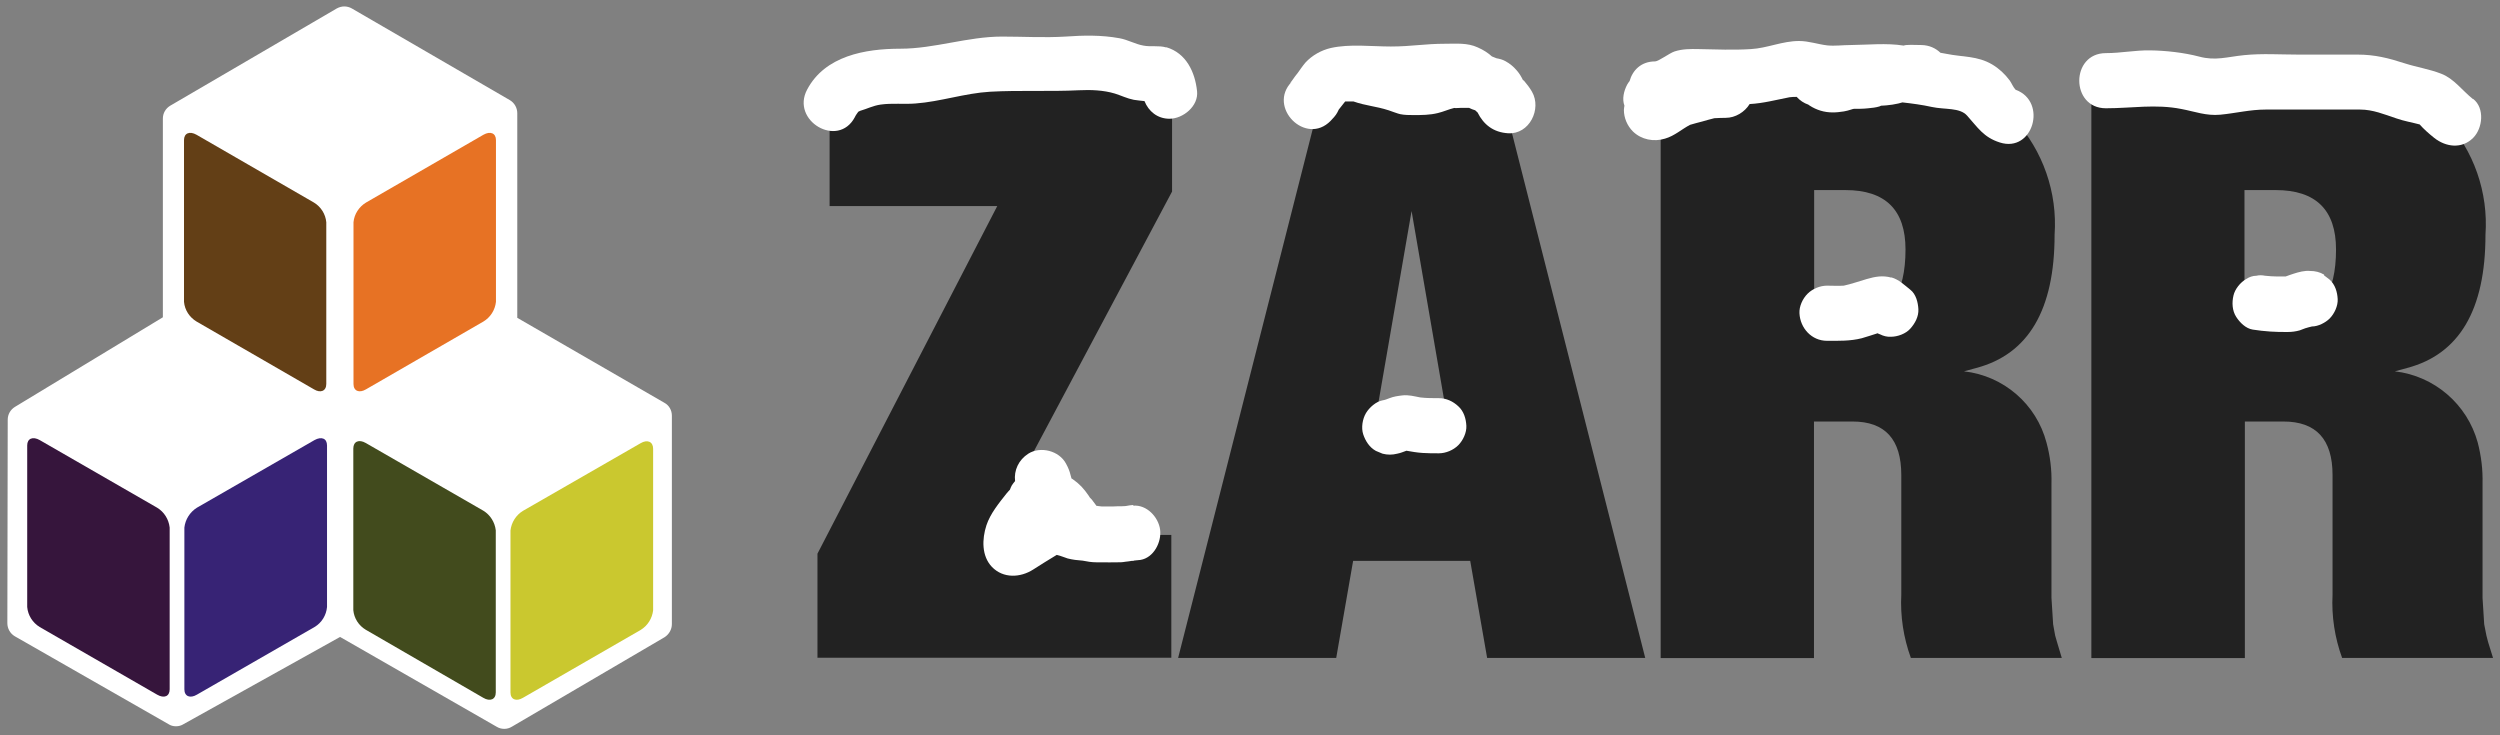 <?xml version="1.0" encoding="UTF-8"?>
<svg id="logo_idea_03_-_YES" data-name="logo idea 03 - YES" xmlns="http://www.w3.org/2000/svg" viewBox="0 0 136 40"><rect x="0" y="0" width="136" height="40" fill="#808080" stroke="none"/>
  <defs>
    <style>
      .cls-1 {
        fill: #cac82f;
      }

      .cls-1, .cls-2, .cls-3, .cls-4, .cls-5, .cls-6, .cls-7, .cls-8 {
        stroke-width: 0px;
      }

      .cls-2 {
        fill: #222;
      }

      .cls-3 {
        fill: #424b1d;
      }

      .cls-4 {
        fill: #633f16;
      }

      .cls-5 {
        fill: #fff;
      }

      .cls-6 {
        fill: #372375;
      }

      .cls-7 {
        fill: #e77224;
      }

      .cls-8 {
        fill: #36153c;
      }
    </style>
  </defs>
  <g id="Group_1" data-name="Group 1">
    <path id="Path_1" data-name="Path 1" class="cls-2" d="m44.47,35.79v-5.67l9.78-18.91h-9.12v-6.86h18.63v6.07l-9.94,18.68h9.9v6.68h-19.24Z"/>
    <path id="Path_2" data-name="Path 2" class="cls-2" d="m64.09,35.79l8-31.43h9.43l7.98,31.43h-8.6l-.92-5.28h-6.37l-.92,5.28h-8.6Zm10.52-11.66h4.36l-2.18-12.65-2.19,12.65Z"/>
    <path id="Path_3" data-name="Path 3" class="cls-2" d="m90.34,35.79V4.36h12.91c2.31-.15,4.59.62,6.34,2.14,1.55,1.71,2.34,3.97,2.18,6.27,0,4.08-1.42,6.5-4.27,7.25l-.66.18c2.15.24,3.94,1.78,4.49,3.88.2.73.29,1.48.27,2.23v6.21l.09,1.44.11.61.1.35.26.87h-8.21c-.4-1.1-.58-2.27-.52-3.44v-6.51c0-1.94-.88-2.91-2.65-2.91h-2.1v12.87h-8.34Zm8.34-18.2h1.74l.66-.08c1.72-.23,2.58-1.55,2.58-3.94,0-2.15-1.09-3.23-3.27-3.23h-1.7v7.25Z"/>
    <path id="Path_4" data-name="Path 4" class="cls-2" d="m113.77,35.79V4.36h12.92c2.31-.15,4.58.62,6.33,2.14,1.56,1.7,2.35,3.97,2.19,6.27,0,4.08-1.42,6.5-4.27,7.25l-.66.18c2.15.25,3.94,1.79,4.51,3.88.19.73.28,1.48.26,2.23v6.21l.09,1.44.12.61.09.35.27.87h-8.21c-.4-1.1-.58-2.27-.52-3.44v-6.51c0-1.94-.89-2.91-2.67-2.91h-2.1v12.87h-8.33Zm8.33-18.2h1.74l.65-.08c1.72-.23,2.59-1.55,2.59-3.94,0-2.15-1.1-3.23-3.28-3.23h-1.7v7.25Z"/>
  </g>
  <path id="Path_5" data-name="Path 5" class="cls-5" d="m27.43,39.65c-.15,0-.29-.04-.42-.12l-8.51-4.88-8.51,4.74c-.12.08-.27.12-.42.12-.15,0-.29-.04-.41-.12L.8,34.61c-.25-.15-.4-.42-.4-.71l.02-11.07c0-.29.15-.55.4-.7l8.04-4.87V6.45c0-.29.15-.55.4-.7L18.32.46c.13-.07.27-.11.41-.11.14,0,.29.04.41.11l8.6,4.99c.25.15.4.42.4.71v11.13s8,4.62,8,4.62c.26.14.41.41.41.7v11.34c0,.29-.15.55-.39.71l-8.31,4.87c-.13.08-.27.12-.42.12h0Z"/>
  <path id="Path_6" data-name="Path 6" class="cls-8" d="m9.23,37.5c0,.38-.3.51-.68.29l-6.39-3.68c-.39-.24-.64-.64-.68-1.09v-8.79c0-.38.31-.5.68-.29l6.39,3.68c.38.23.63.63.68,1.08v8.8Z"/>
  <path id="Path_7" data-name="Path 7" class="cls-6" d="m10.03,37.5c0,.38.31.51.68.29l6.4-3.68c.39-.23.64-.64.68-1.09v-8.79c0-.38-.3-.5-.68-.29l-6.4,3.68c-.38.24-.63.64-.68,1.08v8.8Z"/>
  <path id="Path_8" data-name="Path 8" class="cls-5" d="m16.9,22.89c.33-.18.29-.51-.09-.72l-6.39-3.69c-.39-.22-.86-.24-1.27-.05l-6.7,3.94c-.33.19-.29.52.09.73l6.39,3.69c.39.22.87.24,1.28.05l6.7-3.95Z"/>
  <path id="Path_9" data-name="Path 9" class="cls-3" d="m26.97,37.67c0,.38-.31.51-.68.29l-6.39-3.7c-.39-.23-.64-.63-.68-1.07v-8.79c0-.38.3-.52.68-.3l6.39,3.68c.38.23.63.63.68,1.07v8.82Z"/>
  <path id="Path_10" data-name="Path 10" class="cls-1" d="m27.77,37.67c0,.38.31.51.68.29l6.4-3.69c.38-.23.63-.63.68-1.07v-8.79c0-.38-.31-.52-.68-.3l-6.4,3.68c-.38.23-.63.63-.68,1.07v8.82Z"/>
  <path id="Path_11" data-name="Path 11" class="cls-5" d="m34.64,22.89c.32-.18.29-.51-.09-.72l-6.39-3.69c-.39-.22-.86-.24-1.27-.05l-6.7,3.94c-.32.19-.29.52.09.73l6.39,3.69c.39.22.86.24,1.27.05l6.7-3.95Z"/>
  <path id="Path_12" data-name="Path 12" class="cls-4" d="m17.75,20.89c0,.38-.31.51-.67.29l-6.39-3.69c-.38-.23-.64-.62-.68-1.07V7.62c0-.38.31-.5.68-.29l6.39,3.69c.38.23.63.63.67,1.07v8.8Z"/>
  <path id="Path_13" data-name="Path 13" class="cls-7" d="m19.23,20.89c0,.38.31.51.68.29l6.39-3.69c.38-.23.63-.62.68-1.07V7.62c0-.38-.31-.5-.68-.29l-6.39,3.69c-.38.23-.64.63-.68,1.07v8.8Z"/>
  <path id="Path_14" data-name="Path 14" class="cls-5" d="m25.94,6.3c.32-.19.28-.52-.1-.74l-6.39-3.68c-.39-.21-.86-.23-1.27-.05l-6.71,3.95c-.33.18-.28.51.09.73l6.39,3.68c.39.22.86.24,1.27.06l6.71-3.94Z"/>
  <g>
    <path class="cls-5" d="m63.44,2.58c-.41-.12-.84-.02-1.24-.1-.45-.08-.85-.32-1.3-.4-.99-.18-1.95-.16-2.94-.09-1.14.07-2.31,0-3.45,0-1.87,0-3.67.66-5.53.66-1.92,0-4.1.39-5.07,2.22-.91,1.7,1.68,3.22,2.59,1.51.05-.11.12-.2.19-.3.03-.01.05-.02.1-.05.38-.11.7-.28,1.11-.34.63-.09,1.27-.01,1.9-.06,1.36-.1,2.69-.56,4.06-.64,1.61-.09,3.22,0,4.83-.08.65-.03,1.33-.01,1.96.18.35.11.67.27,1.03.34.19.03.39.05.58.07.22.55.7.96,1.36.96.74,0,1.59-.69,1.5-1.5-.11-1.04-.59-2.07-1.67-2.39Z"/>
    <path class="cls-5" d="m82.86,4.38c-.09-.19-.2-.38-.35-.55-.17-.2-.37-.37-.61-.5-.16-.09-.32-.13-.49-.16-.08-.04-.17-.06-.25-.1-.21-.19-.45-.35-.77-.49-.56-.26-1.16-.2-1.76-.2-1.15,0-1.83.15-2.97.15-1.06,0-2.22-.15-3.26.08-.52.12-1.02.4-1.38.79-.15.17-.35.47-.41.55-.11.14-.22.28-.32.43-.05.07-.21.26-.02.07-1.35,1.38.77,3.51,2.12,2.12.13-.14.27-.28.36-.45.01-.02.08-.15.08-.16.09-.13.21-.25.3-.38,0-.01.03-.03.05-.06.15,0,.3,0,.45,0,.69.24,1.19.25,1.91.48.06.02.55.2.63.21.24.05.48.05.72.05.45,0,.89,0,1.33-.11.3-.07.6-.21.9-.28-.02.02.31,0,.32,0,.16,0,.32,0,.48,0,.1.05.22.1.33.13.05.04.09.08.13.12.33.66.86,1.08,1.66,1.13,1.16.07,1.84-1.32,1.3-2.26-.12-.21-.28-.42-.46-.63Z"/>
    <path class="cls-5" d="m109.66,4.89s-.01-.01-.03-.03c-.12-.13-.2-.34-.3-.48-.26-.35-.58-.65-.95-.87-.81-.48-1.61-.4-2.49-.58-.11-.02-.22-.04-.33-.06-.26-.25-.61-.41-1.02-.42-.28,0-.56-.02-.84,0-.05,0-.1.02-.14.03-.93-.15-1.96-.04-2.9-.03-.41,0-.84.06-1.25.02-.52-.06-1.01-.24-1.54-.24-.91,0-1.73.39-2.62.44-.93.06-1.9.02-2.84,0-.45-.01-.89-.01-1.32.13-.27.09-.87.54-1.05.54-.77,0-1.23.49-1.39,1.07-.05.06-.09.12-.13.19-.18.34-.29.78-.15,1.15-.01.07-.03.15-.03.23,0,.43.18.86.49,1.17.46.45,1.14.58,1.75.39.52-.15.9-.51,1.36-.75.22-.07.44-.12.66-.18.22-.06.44-.13.66-.18.21-.01.41-.02.62-.02.52,0,1.03-.31,1.3-.75.75-.04,1.44-.23,2.17-.37.13-.02.26-.02.39-.02.17.19.39.34.63.42.02.02.05.04.07.05.18.12.4.22.6.28.43.13.84.11,1.27.04.13-.02.26-.06.39-.1.05-.02.1-.03.15-.04.26,0,.52,0,.78-.03.21-.02.41-.04.61-.1.03-.01.06-.03.09-.04.1,0,.27-.02.3-.02.21-.02.43-.05.64-.1.02,0,.11-.03.22-.06.53.06,1.07.13,1.61.25.7.15,1.51.02,1.91.47.57.63.89,1.18,1.78,1.46,1.81.58,2.6-2.21.88-2.86Z"/>
    <path class="cls-5" d="m61.66,27.47c-.14.01-.28.03-.43.06-.07,0-.14.01-.2.01-.15,0-.29,0-.44.01-.03,0-.07,0-.1,0-.07,0-.15,0-.22,0-.09,0-.17,0-.26,0-.01,0-.05,0-.09,0-.1-.01-.26-.03-.23-.03-.01,0-.03,0-.04,0-.12-.17-.26-.34-.2-.27-.03-.05-.07-.09-.11-.13-.03-.03-.04-.04-.05-.05-.02-.04-.05-.08-.07-.11-.26-.38-.49-.63-.86-.89-.02-.01-.04-.03-.07-.04-.02-.06-.04-.14-.05-.18-.05-.22-.14-.43-.25-.63-.37-.7-1.39-.96-2.05-.54-.53.34-.79.91-.72,1.49-.06.08-.13.15-.18.24-.04.07-.07.15-.1.23-.06.07-.13.13-.18.2-.41.52-.89,1.1-1.1,1.74-.24.74-.27,1.66.3,2.26.62.64,1.55.59,2.25.14.42-.27.84-.53,1.27-.79.12,0,.12,0,.01,0,0,0,0,0,.01,0,0,0,0,0,0,0,0,0,0,0,0,0,.19.04.5.17.58.19.27.07.54.1.82.12.24.05.49.09.75.09.08,0,.16,0,.23,0,.01,0,.03,0,.04,0,.28.01.57,0,.85,0,.15,0,.29,0,.44-.03.12-.01.24-.03.37-.05.02,0,.03,0,.06,0,0,0,0,0,0,0,.02,0,.05,0,.07-.01-.03,0-.05,0-.07,0,0,0,0,0,0,0,.13-.02.27-.02.4-.04.73-.12,1.16-.98,1.07-1.65-.09-.68-.73-1.37-1.47-1.3Zm-6.38-1.02s-.02.06-.02.09c0-.04.01-.07.02-.1,0,0,0,0,0,0Zm1.23,3.1s0,0,0,0c0,0,0,.01,0,0Zm.88.59s.05,0,.07,0c0,0,0,0,0,0,0,0-.02,0-.03,0-.02,0-.03,0-.06,0Z"/>
    <path class="cls-5" d="m78.26,21.66c-.33,0-.67,0-1-.04-.32-.06-.64-.15-.97-.11-.25.03-.47.06-.7.15-.13.05-.25.1-.38.12-.35.06-.72.39-.9.69-.19.32-.27.8-.15,1.16.12.36.34.71.69.9.12.05.24.1.36.15.27.07.53.07.8,0,.17-.03.33-.1.5-.16.29.05.57.1.87.12.29.02.59.02.89.02.38,0,.79-.17,1.06-.44.26-.26.46-.69.44-1.06-.02-.39-.14-.79-.44-1.06-.29-.27-.65-.44-1.06-.44Z"/>
    <path class="cls-5" d="m102.88,15.1c-.47-.13-.88-.05-1.33.08-.42.12-.83.27-1.25.36-.3.02-.61,0-.91,0-.38,0-.79.17-1.06.44s-.46.69-.44,1.06c.04.81.66,1.5,1.5,1.5.64,0,1.26.02,1.89-.14.29-.08.57-.18.86-.27.05.02.09.05.14.06.18.09.37.14.58.13.37,0,.81-.16,1.06-.44.26-.29.46-.66.44-1.06-.02-.37-.13-.82-.44-1.06-.33-.26-.61-.55-1.03-.67Z"/>
    <path class="cls-5" d="m126.43,14.94c-.23-.14-.49-.2-.76-.2-.29-.03-.62.06-.9.15-.14.04-.28.1-.43.15-.16,0-.33,0-.48,0-.21,0-.43-.02-.64-.04-.16-.03-.31-.04-.47,0-.2,0-.39.07-.56.18-.31.18-.61.54-.69.9-.09.38-.07.82.15,1.16.2.31.52.63.9.69.64.1,1.27.14,1.91.13.22,0,.44-.03.65-.09.1-.03.19-.08.29-.11.12-.04.25-.07.37-.1.34,0,.74-.21.96-.43.26-.26.46-.69.44-1.06-.02-.39-.14-.79-.44-1.06l-.3-.23Z"/>
    <path class="cls-5" d="m134.53,5.39c-.58-.46-1.04-1.12-1.73-1.38-.64-.25-1.31-.35-1.97-.56-.89-.29-1.64-.48-2.58-.48-1.07,0-2.14,0-3.21,0-.98,0-1.98-.07-2.96.03-.91.09-1.55.32-2.44.08-.84-.22-1.83-.33-2.69-.34-.81-.01-1.58.15-2.39.15-1.93,0-1.93,3,0,3,1.41,0,2.7-.24,4.11.04.74.14,1.34.38,2.11.31.84-.08,1.62-.28,2.47-.28,1.71,0,3.42,0,5.14,0,.7,0,1.31.26,1.97.48.43.15.86.22,1.27.33.23.26.48.48.79.73.63.5,1.5.62,2.12,0,.52-.52.64-1.62,0-2.12Z"/>
  </g>
</svg>